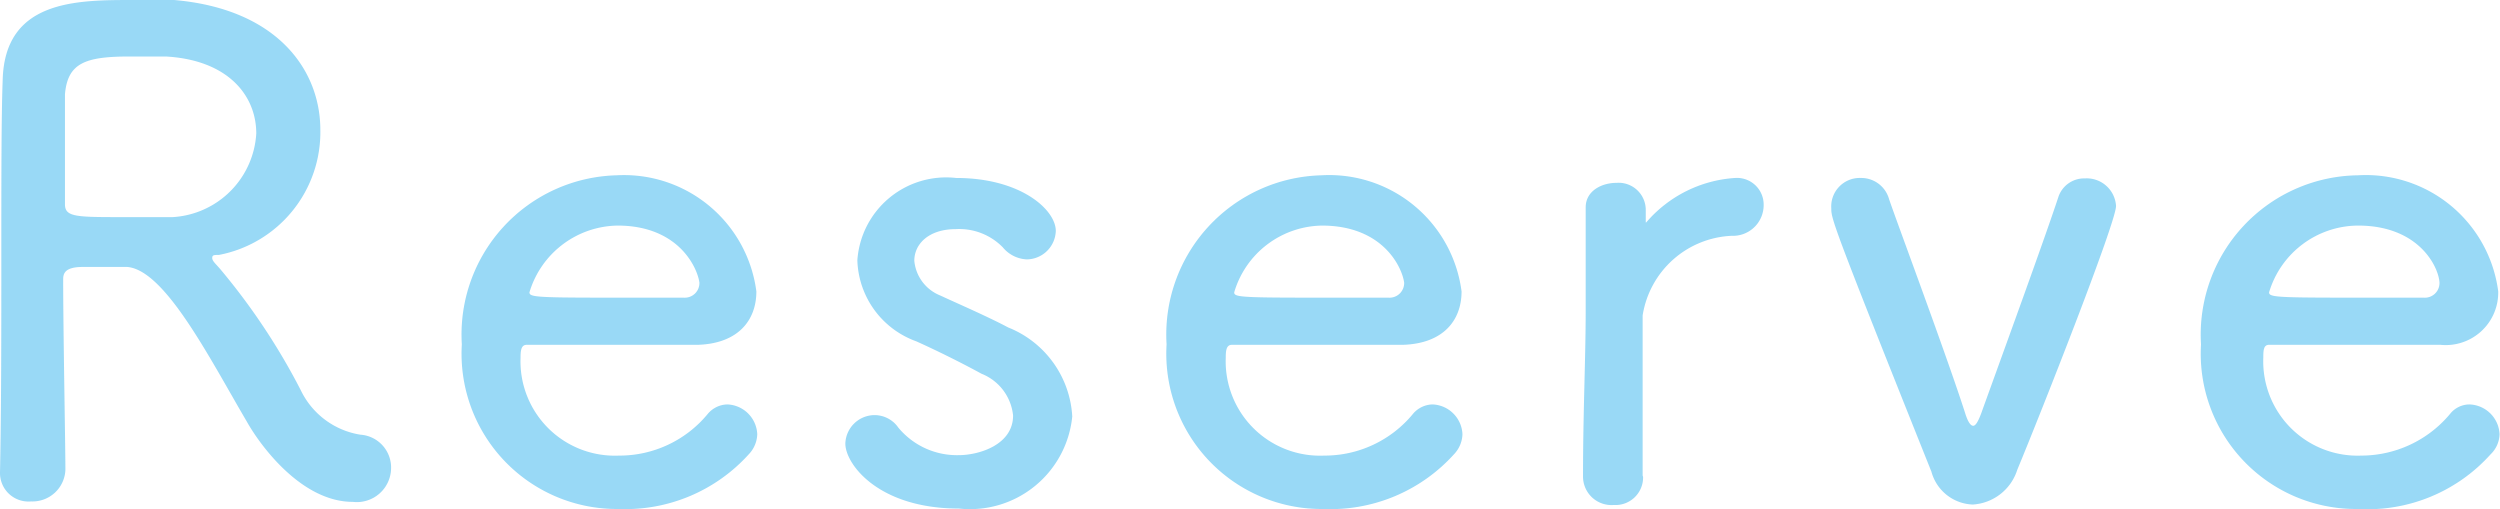 <svg id="レイヤー_1" data-name="レイヤー 1" xmlns="http://www.w3.org/2000/svg" width="56.19" height="11.44" viewBox="0 0 56.19 11.44"><defs><style>.cls-1{opacity:0.4;}.cls-2{fill:#009fe8;}</style></defs><g class="cls-1"><path class="cls-2" d="M0,10.62C.06,7.81,0,3.4.06,1.81.1,0,1.71,0,3,0c.36,0,.69,0,.91,0C6.24.2,7.2,1.58,7.2,2.92A2.81,2.81,0,0,1,4.92,5.73c-.11,0-.15,0-.15.07s.09.14.19.26a14.66,14.66,0,0,1,1.8,2.71,1.8,1.8,0,0,0,1.34,1,.74.74,0,0,1,.69.76.77.77,0,0,1-.86.75c-1.17,0-2.1-1.3-2.38-1.8C4.71,8.05,3.71,6.07,2.86,6l-1,0c-.43,0-.44.17-.44.29,0,1.14.05,3.72.05,4.27a.74.74,0,0,1-.77.71A.64.64,0,0,1,0,10.63ZM3.73,1.27l-.82,0c-1,0-1.39.15-1.45.85,0,.36,0,1.59,0,2.47,0,.29.25.29,1.31.29.4,0,.82,0,1.11,0A2,2,0,0,0,5.76,3C5.76,2.15,5.13,1.35,3.73,1.27Z"/><path class="cls-2" d="M13.9,11.44a3.49,3.49,0,0,1-3.52-3.7,3.58,3.58,0,0,1,3.48-3.8A3,3,0,0,1,17,6.55c0,.66-.42,1.17-1.31,1.2-.32,0-.82,0-1.33,0l-2.52,0c-.12,0-.14.11-.14.29a2.12,2.12,0,0,0,2.21,2.2,2.57,2.57,0,0,0,2-.94.59.59,0,0,1,.44-.21.7.7,0,0,1,.67.67.68.68,0,0,1-.19.45A3.74,3.74,0,0,1,13.9,11.44Zm0-6.37a2.1,2.1,0,0,0-2,1.5c0,.1.11.12,1.66.12.68,0,1.4,0,1.8,0a.33.33,0,0,0,.36-.34C15.67,6,15.24,5.07,13.88,5.07Z"/><path class="cls-2" d="M21.55,11.43c-1.81,0-2.55-1-2.55-1.46a.66.66,0,0,1,.66-.64.65.65,0,0,1,.53.28,1.71,1.71,0,0,0,1.36.62c.45,0,1.22-.23,1.22-.89a1.13,1.13,0,0,0-.71-.94c-.42-.23-1-.52-1.47-.73a2,2,0,0,1-1.32-1.82A2,2,0,0,1,21.49,4c1.46,0,2.24.72,2.24,1.19a.66.66,0,0,1-.65.64.74.74,0,0,1-.54-.27,1.37,1.37,0,0,0-1.06-.41c-.6,0-.93.33-.93.71a.93.93,0,0,0,.58.78c.41.19,1.08.48,1.53.72a2.29,2.29,0,0,1,1.44,2A2.31,2.31,0,0,1,21.55,11.43Z"/><path class="cls-2" d="M29.74,11.44a3.49,3.49,0,0,1-3.52-3.7,3.58,3.58,0,0,1,3.48-3.8,3,3,0,0,1,3.15,2.61c0,.66-.42,1.17-1.31,1.2-.33,0-.82,0-1.33,0l-2.52,0c-.12,0-.14.11-.14.29a2.12,2.12,0,0,0,2.21,2.2,2.57,2.57,0,0,0,2-.94.59.59,0,0,1,.44-.21.7.7,0,0,1,.67.67.68.68,0,0,1-.19.45A3.74,3.74,0,0,1,29.74,11.44Zm0-6.37a2.09,2.09,0,0,0-2,1.5c0,.1.1.12,1.66.12.68,0,1.4,0,1.8,0a.33.33,0,0,0,.36-.34C31.51,6,31.08,5.07,29.71,5.07Z"/><path class="cls-2" d="M36.93,10.72a.62.62,0,0,1-.66.63.64.64,0,0,1-.69-.63v0c0-1.48.06-2.65.06-3.75,0-.77,0-1.51,0-2.31v0c0-.37.36-.55.69-.55a.61.61,0,0,1,.66.6c0,.12,0,.18,0,.29V5S37,5,37,5A2.87,2.87,0,0,1,39,4a.6.6,0,0,1,.64.61.69.69,0,0,1-.72.69,2.12,2.12,0,0,0-2,1.79c0,.3,0,.69,0,1.2s0,1.41,0,2.4Z"/><path class="cls-2" d="M44.34,11.34a1,1,0,0,1-.93-.74C41.17,5,41.16,4.92,41.16,4.68A.64.64,0,0,1,41.82,4a.65.65,0,0,1,.64.48c.18.53,1.29,3.5,1.71,4.81.06.19.12.28.18.28s.12-.12.18-.28c.41-1.14,1.4-3.85,1.73-4.85a.61.61,0,0,1,.6-.43.66.66,0,0,1,.7.62c0,.37-1.68,4.63-2.22,5.93A1.12,1.12,0,0,1,44.34,11.34Z"/><path class="cls-2" d="M53,11.44a3.49,3.49,0,0,1-3.53-3.7A3.58,3.58,0,0,1,53,3.94a3,3,0,0,1,3.15,2.61,1.18,1.18,0,0,1-1.3,1.2c-.33,0-.83,0-1.34,0L51,7.75c-.12,0-.13.11-.13.29a2.12,2.12,0,0,0,2.2,2.2,2.6,2.6,0,0,0,2-.94.56.56,0,0,1,.43-.21.7.7,0,0,1,.68.67.65.65,0,0,1-.2.45A3.72,3.72,0,0,1,53,11.44Zm0-6.37a2.1,2.1,0,0,0-2,1.5c0,.1.11.12,1.67.12.67,0,1.39,0,1.8,0a.33.33,0,0,0,.36-.34C54.81,6,54.37,5.07,53,5.07Z"/></g></svg>
